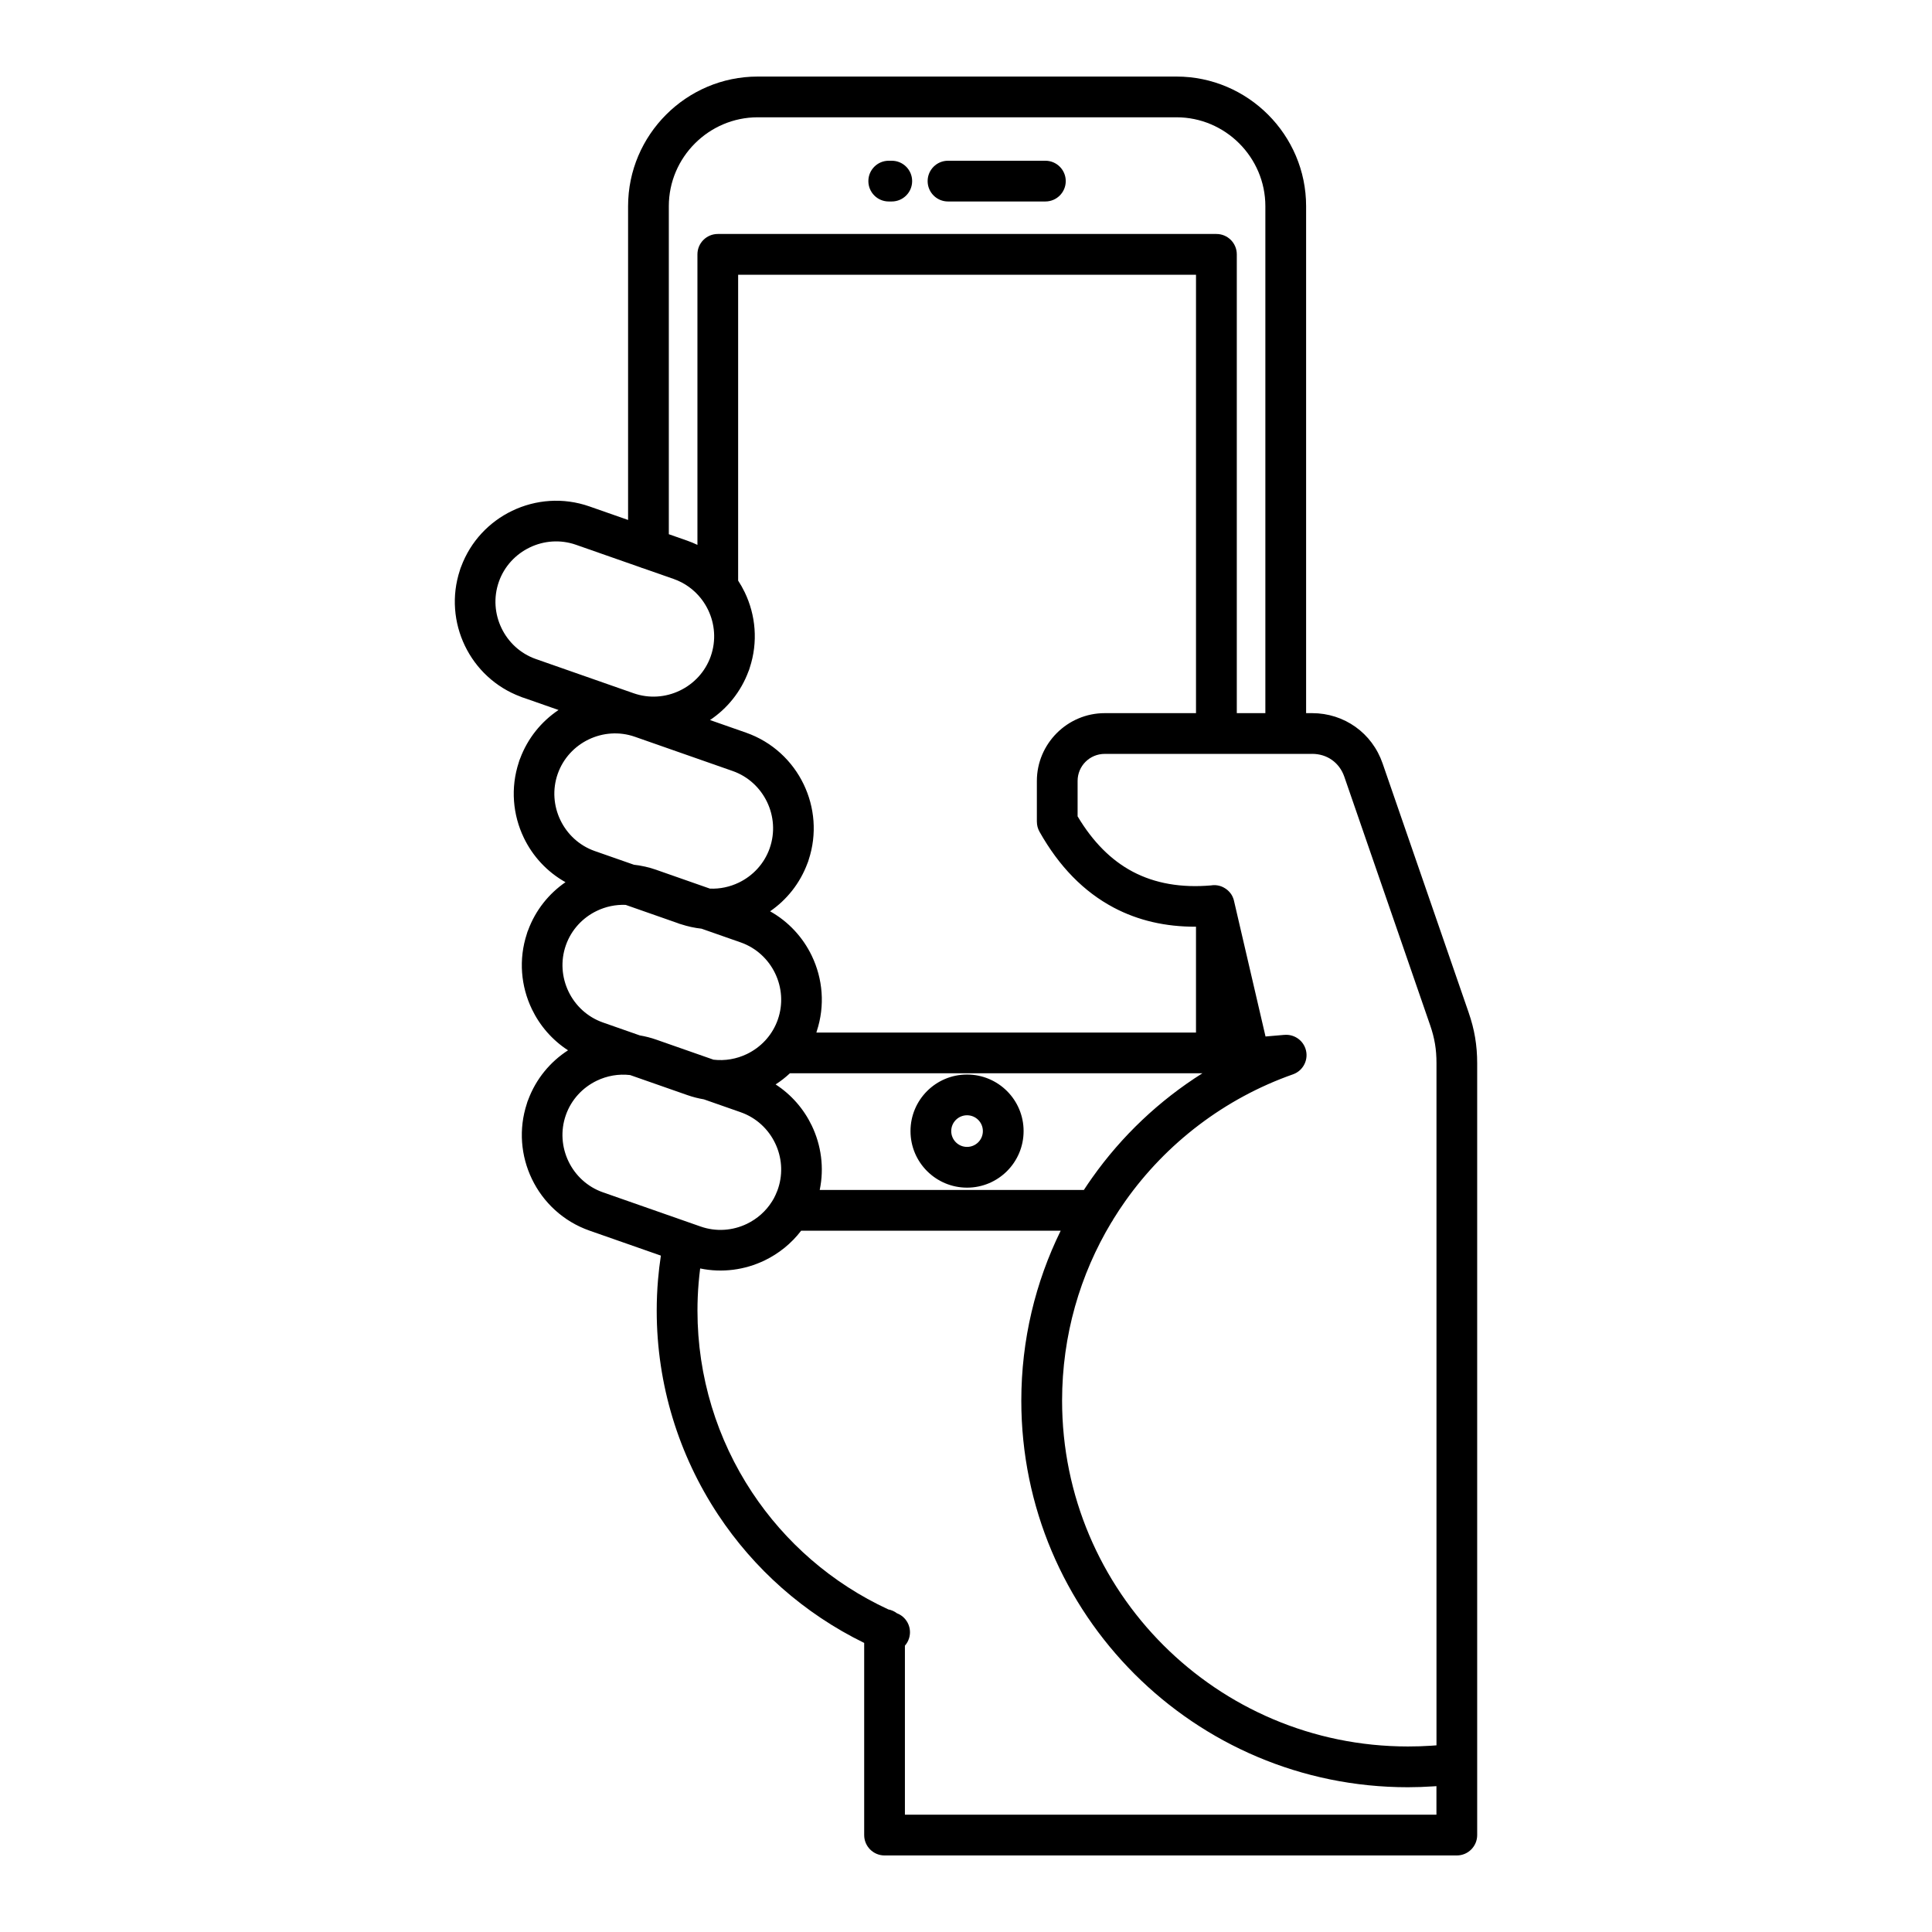 <?xml version="1.0" encoding="UTF-8"?>
<!-- Uploaded to: SVG Repo, www.svgrepo.com, Generator: SVG Repo Mixer Tools -->
<svg fill="#000000" width="800px" height="800px" version="1.1" viewBox="144 144 512 512" xmlns="http://www.w3.org/2000/svg">
 <path d="m314.47 294.61c-0.281-0.07-0.551-0.168-0.812-0.281l-17.016-5.957c-4.16-1.457-8.543-1.078-12.25 0.707-3.711 1.785-6.742 4.965-8.195 9.109l-0.004 0.016c-1.457 4.16-1.078 8.543 0.707 12.25 1.785 3.715 4.969 6.746 9.117 8.199l25.898 9.066c4.16 1.457 8.543 1.078 12.25-0.707 3.715-1.785 6.746-4.973 8.199-9.117v-0.008c1.457-4.16 1.078-8.547-0.707-12.254-0.43-0.891-0.938-1.746-1.523-2.547-0.148-0.168-0.285-0.348-0.41-0.535-1.816-2.281-4.262-4.09-7.191-5.117l-8.066-2.824zm67.406 276.99c2.734 1.164 4.012 4.328 2.848 7.062-0.23 0.547-0.543 1.031-0.914 1.453v44.801h140.86v-7.57l-0.723 0.051c-2.352 0.156-4.637 0.238-6.848 0.238-28.289 0-53.902-11.469-72.438-30.004-18.539-18.539-30.004-44.148-30.004-72.438 0-16.152 3.754-31.441 10.438-45.047h-68.781c-2.594 3.394-5.941 6.078-9.699 7.887-5.188 2.496-11.168 3.344-17.066 2.121-0.16 1.273-0.297 2.562-0.41 3.871-0.203 2.418-0.305 4.863-0.305 7.328 0 17.496 5.215 34.137 14.449 48.102 8.77 13.262 21.152 24.129 36.125 31.055 0.844 0.16 1.621 0.512 2.277 1.016l0.191 0.082zm-8.863 7.789c-15.988-7.809-29.234-19.656-38.715-33.996-10.391-15.719-16.262-34.414-16.262-54.047 0-2.723 0.113-5.465 0.348-8.211 0.176-2.102 0.43-4.231 0.754-6.383l-18.918-6.625c-6.961-2.445-12.285-7.496-15.258-13.676-2.914-6.055-3.582-13.195-1.324-20.02 0.078-0.32 0.188-0.629 0.32-0.922 2.082-5.617 5.875-10.133 10.578-13.168-4.199-2.719-7.473-6.523-9.574-10.891-2.914-6.055-3.582-13.195-1.324-20.023 0.078-0.32 0.188-0.629 0.324-0.922 1.98-5.344 5.512-9.691 9.898-12.715-4.906-2.746-8.703-6.91-11.039-11.77-2.914-6.055-3.578-13.195-1.324-20.02 0.082-0.32 0.188-0.633 0.324-0.926 2.027-5.461 5.672-9.887 10.199-12.918l-9.133-3.199c-0.301-0.078-0.594-0.184-0.871-0.312-6.742-2.5-11.906-7.469-14.812-13.512-2.914-6.055-3.578-13.191-1.324-20.02 0.082-0.32 0.191-0.633 0.324-0.926 2.5-6.742 7.473-11.906 13.512-14.812 6.191-2.981 13.516-3.609 20.477-1.172l10.258 3.59v-83.152c0-9.453 3.863-18.043 10.086-24.266 6.223-6.223 14.812-10.086 24.266-10.086h110.98c9.453 0 18.043 3.863 24.266 10.086 6.223 6.223 10.086 14.812 10.086 24.266v134.35h1.59c4.258 0 8.227 1.312 11.5 3.644 3.258 2.32 5.789 5.648 7.188 9.699l22.773 65.93c0.797 2.309 1.367 4.481 1.73 6.652 0.379 2.258 0.555 4.492 0.555 6.848v204.55c0 2.981-2.418 5.398-5.394 5.398h-151.66c-2.981 0-5.398-2.418-5.398-5.398v-50.926zm63.738-246.4h24.203v-116.18h-121.34v81.059c0.648 0.992 1.234 2.023 1.746 3.086 2.914 6.055 3.578 13.195 1.324 20.02-0.082 0.32-0.191 0.629-0.324 0.926-2.027 5.461-5.672 9.891-10.199 12.918l9.562 3.348c6.957 2.445 12.285 7.5 15.258 13.676 2.914 6.055 3.578 13.195 1.324 20.02-0.082 0.32-0.188 0.629-0.324 0.926-1.98 5.34-5.512 9.691-9.898 12.715 4.902 2.746 8.699 6.91 11.039 11.77 2.914 6.055 3.582 13.195 1.324 20.02-0.027 0.113-0.059 0.227-0.094 0.34h100.6v-28.047c-8.066 0.039-15.348-1.641-21.828-5.074-7.883-4.18-14.441-10.855-19.648-20.102-0.469-0.836-0.691-1.742-0.688-2.637h-0.008v-10.809c0-4.93 2.016-9.414 5.269-12.68l0.035-0.035c3.262-3.246 7.742-5.258 12.664-5.258zm35 0h7.582v-134.35c0-6.473-2.652-12.359-6.922-16.633-4.273-4.273-10.16-6.922-16.633-6.922h-110.98c-6.473 0-12.359 2.652-16.633 6.922-4.273 4.273-6.922 10.16-6.922 16.633v86.934l4.84 1.695c0.945 0.332 1.859 0.707 2.742 1.133v-76.996c0-2.981 2.418-5.398 5.398-5.398h132.14c2.981 0 5.398 2.418 5.398 5.398v121.58zm-40.512 126.36c0.715-1.098 1.449-2.18 2.207-3.246 7.812-11.039 17.754-20.465 29.211-27.676h-109.32c-1.176 1.102-2.445 2.09-3.793 2.957 4.199 2.719 7.473 6.523 9.574 10.891 2.496 5.188 3.344 11.172 2.117 17.074zm60.477-115.56h-54.965c-1.984 0-3.777 0.801-5.066 2.086l-0.023 0.023c-1.289 1.289-2.086 3.082-2.086 5.066v9.375c4.035 6.769 8.898 11.637 14.566 14.645 5.934 3.144 12.891 4.348 20.844 3.656l0.125-0.02 0.129-0.016h0.004l0.125-0.012h0.008l0.117-0.008h0.016l0.113-0.004h0.422l0.086 0.004h0.008l0.094 0.008h0.023l0.055 0.004 0.027 0.004 0.207 0.027 0.023 0.004 0.059 0.008 0.07 0.012 0.02 0.004 0.09 0.016 0.07 0.012 0.082 0.02 0.008 0.004 0.098 0.023 0.023 0.004 0.125 0.031 0.023 0.008 0.098 0.027 0.02 0.008 0.105 0.031 0.012 0.004 0.109 0.039h0.008l0.113 0.043 0.113 0.047h0.004l0.109 0.047 0.012 0.004 0.102 0.047 0.133 0.066 0.09 0.047 0.027 0.016 0.016 0.008 0.09 0.051 0.008 0.004 0.078 0.047 0.102 0.059 0.008 0.004 0.078 0.047 0.039 0.027 0.078 0.051 0.02 0.012 0.082 0.059 0.012 0.008 0.055 0.039 0.047 0.031 0.02 0.016 0.066 0.051 0.012 0.008 0.062 0.047 0.035 0.027 0.066 0.055 0.027 0.023 0.07 0.059 0.023 0.023 0.07 0.066 0.02 0.02 0.074 0.07 0.016 0.012 0.086 0.086 0.082 0.086 0.004 0.004 0.082 0.09 0.082 0.094 0.004 0.004 0.074 0.09 0.008 0.008 0.07 0.09 0.012 0.016 0.066 0.086 0.016 0.02 0.059 0.082 0.02 0.023 0.051 0.078 0.02 0.031 0.047 0.074 0.023 0.035 0.043 0.07 0.023 0.043 0.039 0.066 0.004 0.008 0.039 0.074 0.016 0.027 0.031 0.062 0.051 0.098 0.004 0.016 0.023 0.051 0.012 0.027 0.031 0.07 0.008 0.02 0.031 0.074 0.02 0.043 0.012 0.031 0.031 0.078 0.004 0.012 0.035 0.09 0.012 0.031 0.035 0.098 0.043 0.129 0.004 0.02 0.035 0.113 0.004 0.012 0.031 0.121v0.008l0.031 0.129 0.582 2.5 0.012 0.059 7.758 33.379 5.016-0.434v0.008c2.391-0.207 4.711 1.211 5.547 3.578 0.988 2.809-0.48 5.883-3.289 6.875-18.086 6.371-33.566 18.234-44.426 33.578-1.105 1.562-2.164 3.164-3.172 4.797-0.152 0.316-0.336 0.613-0.543 0.891-8.281 13.77-13.047 29.918-13.047 47.207 0 25.309 10.258 48.219 26.844 64.805 16.586 16.586 39.496 26.844 64.805 26.844 2.148 0 4.191-0.066 6.129-0.195l1.441-0.105v-180.78c0-1.84-0.125-3.5-0.387-5.074-0.277-1.66-0.695-3.266-1.27-4.922l-22.773-65.93c-0.641-1.855-1.789-3.379-3.262-4.426-1.457-1.039-3.269-1.621-5.262-1.621zm-173.77 75.738 15.145 5.301c3.07 0.359 6.133-0.195 8.836-1.496 1.828-0.883 3.496-2.102 4.887-3.609 0.141-0.184 0.297-0.355 0.457-0.52 1.219-1.441 2.195-3.117 2.856-4.988v-0.008c1.457-4.16 1.078-8.547-0.707-12.254-1.785-3.715-4.977-6.746-9.125-8.203l-10.383-3.637c-1.828-0.199-3.656-0.594-5.465-1.188-0.301-0.074-0.594-0.176-0.867-0.297l-13.773-4.824c-2.672-0.109-5.297 0.457-7.648 1.59-3.715 1.785-6.75 4.973-8.203 9.125-1.457 4.16-1.074 8.543 0.707 12.25 1.785 3.715 4.973 6.746 9.125 8.203l9.766 3.422c1.473 0.25 2.945 0.621 4.398 1.133zm22.348 19.227-9.762-3.418c-1.473-0.246-2.945-0.621-4.398-1.133l-15.145-5.301c-3.074-0.359-6.133 0.195-8.836 1.496-3.715 1.789-6.75 4.977-8.203 9.125-1.457 4.16-1.074 8.547 0.707 12.254 1.785 3.715 4.973 6.746 9.125 8.199l25.891 9.066c4.16 1.457 8.543 1.078 12.25-0.707 2.715-1.305 5.066-3.359 6.703-5.992 0.113-0.227 0.238-0.438 0.379-0.641l0.082-0.148 0.039-0.078c0.137-0.254 0.27-0.527 0.406-0.824 0.18-0.383 0.336-0.754 0.469-1.105 0.066-0.238 0.145-0.469 0.242-0.691 1.316-4.055 0.91-8.297-0.824-11.898-1.785-3.715-4.973-6.746-9.117-8.199zm-22.348-64.23 14.188 4.969c2.668 0.113 5.293-0.457 7.648-1.59 3.711-1.785 6.742-4.969 8.199-9.117v-0.012c1.457-4.16 1.078-8.543-0.707-12.25-1.789-3.715-4.973-6.75-9.125-8.203l-25.891-9.066c-4.16-1.457-8.543-1.078-12.254 0.707-3.711 1.785-6.742 4.973-8.199 9.117l-0.004 0.008c-1.457 4.16-1.074 8.547 0.707 12.25 1.785 3.715 4.973 6.75 9.125 8.203l10.387 3.633c1.98 0.219 3.965 0.66 5.922 1.344zm82.332 54.242c4.137 0 7.883 1.676 10.598 4.387 2.711 2.711 4.387 6.461 4.387 10.598 0 4.137-1.676 7.883-4.387 10.598-2.711 2.711-6.457 4.391-10.598 4.391-4.137 0-7.883-1.68-10.598-4.391-2.711-2.711-4.387-6.457-4.387-10.598 0-4.137 1.676-7.883 4.387-10.598 2.711-2.711 6.457-4.387 10.598-4.387zm2.965 12.02c-0.758-0.758-1.805-1.227-2.965-1.227-1.156 0-2.203 0.469-2.965 1.227-0.758 0.758-1.227 1.805-1.227 2.965 0 1.156 0.469 2.207 1.227 2.965 0.758 0.758 1.805 1.227 2.965 1.227 1.156 0 2.203-0.469 2.965-1.227 0.758-0.758 1.227-1.805 1.227-2.965 0-1.156-0.469-2.203-1.227-2.965zm-23.719-243.39c-2.981 0-5.398-2.418-5.398-5.398 0-2.981 2.418-5.398 5.398-5.398h0.805c2.981 0 5.398 2.418 5.398 5.398 0 2.981-2.418 5.398-5.398 5.398zm15.707 0c-2.981 0-5.398-2.418-5.398-5.398 0-2.981 2.418-5.398 5.398-5.398h25.805c2.981 0 5.398 2.418 5.398 5.398 0 2.981-2.418 5.398-5.398 5.398z"/>
</svg>